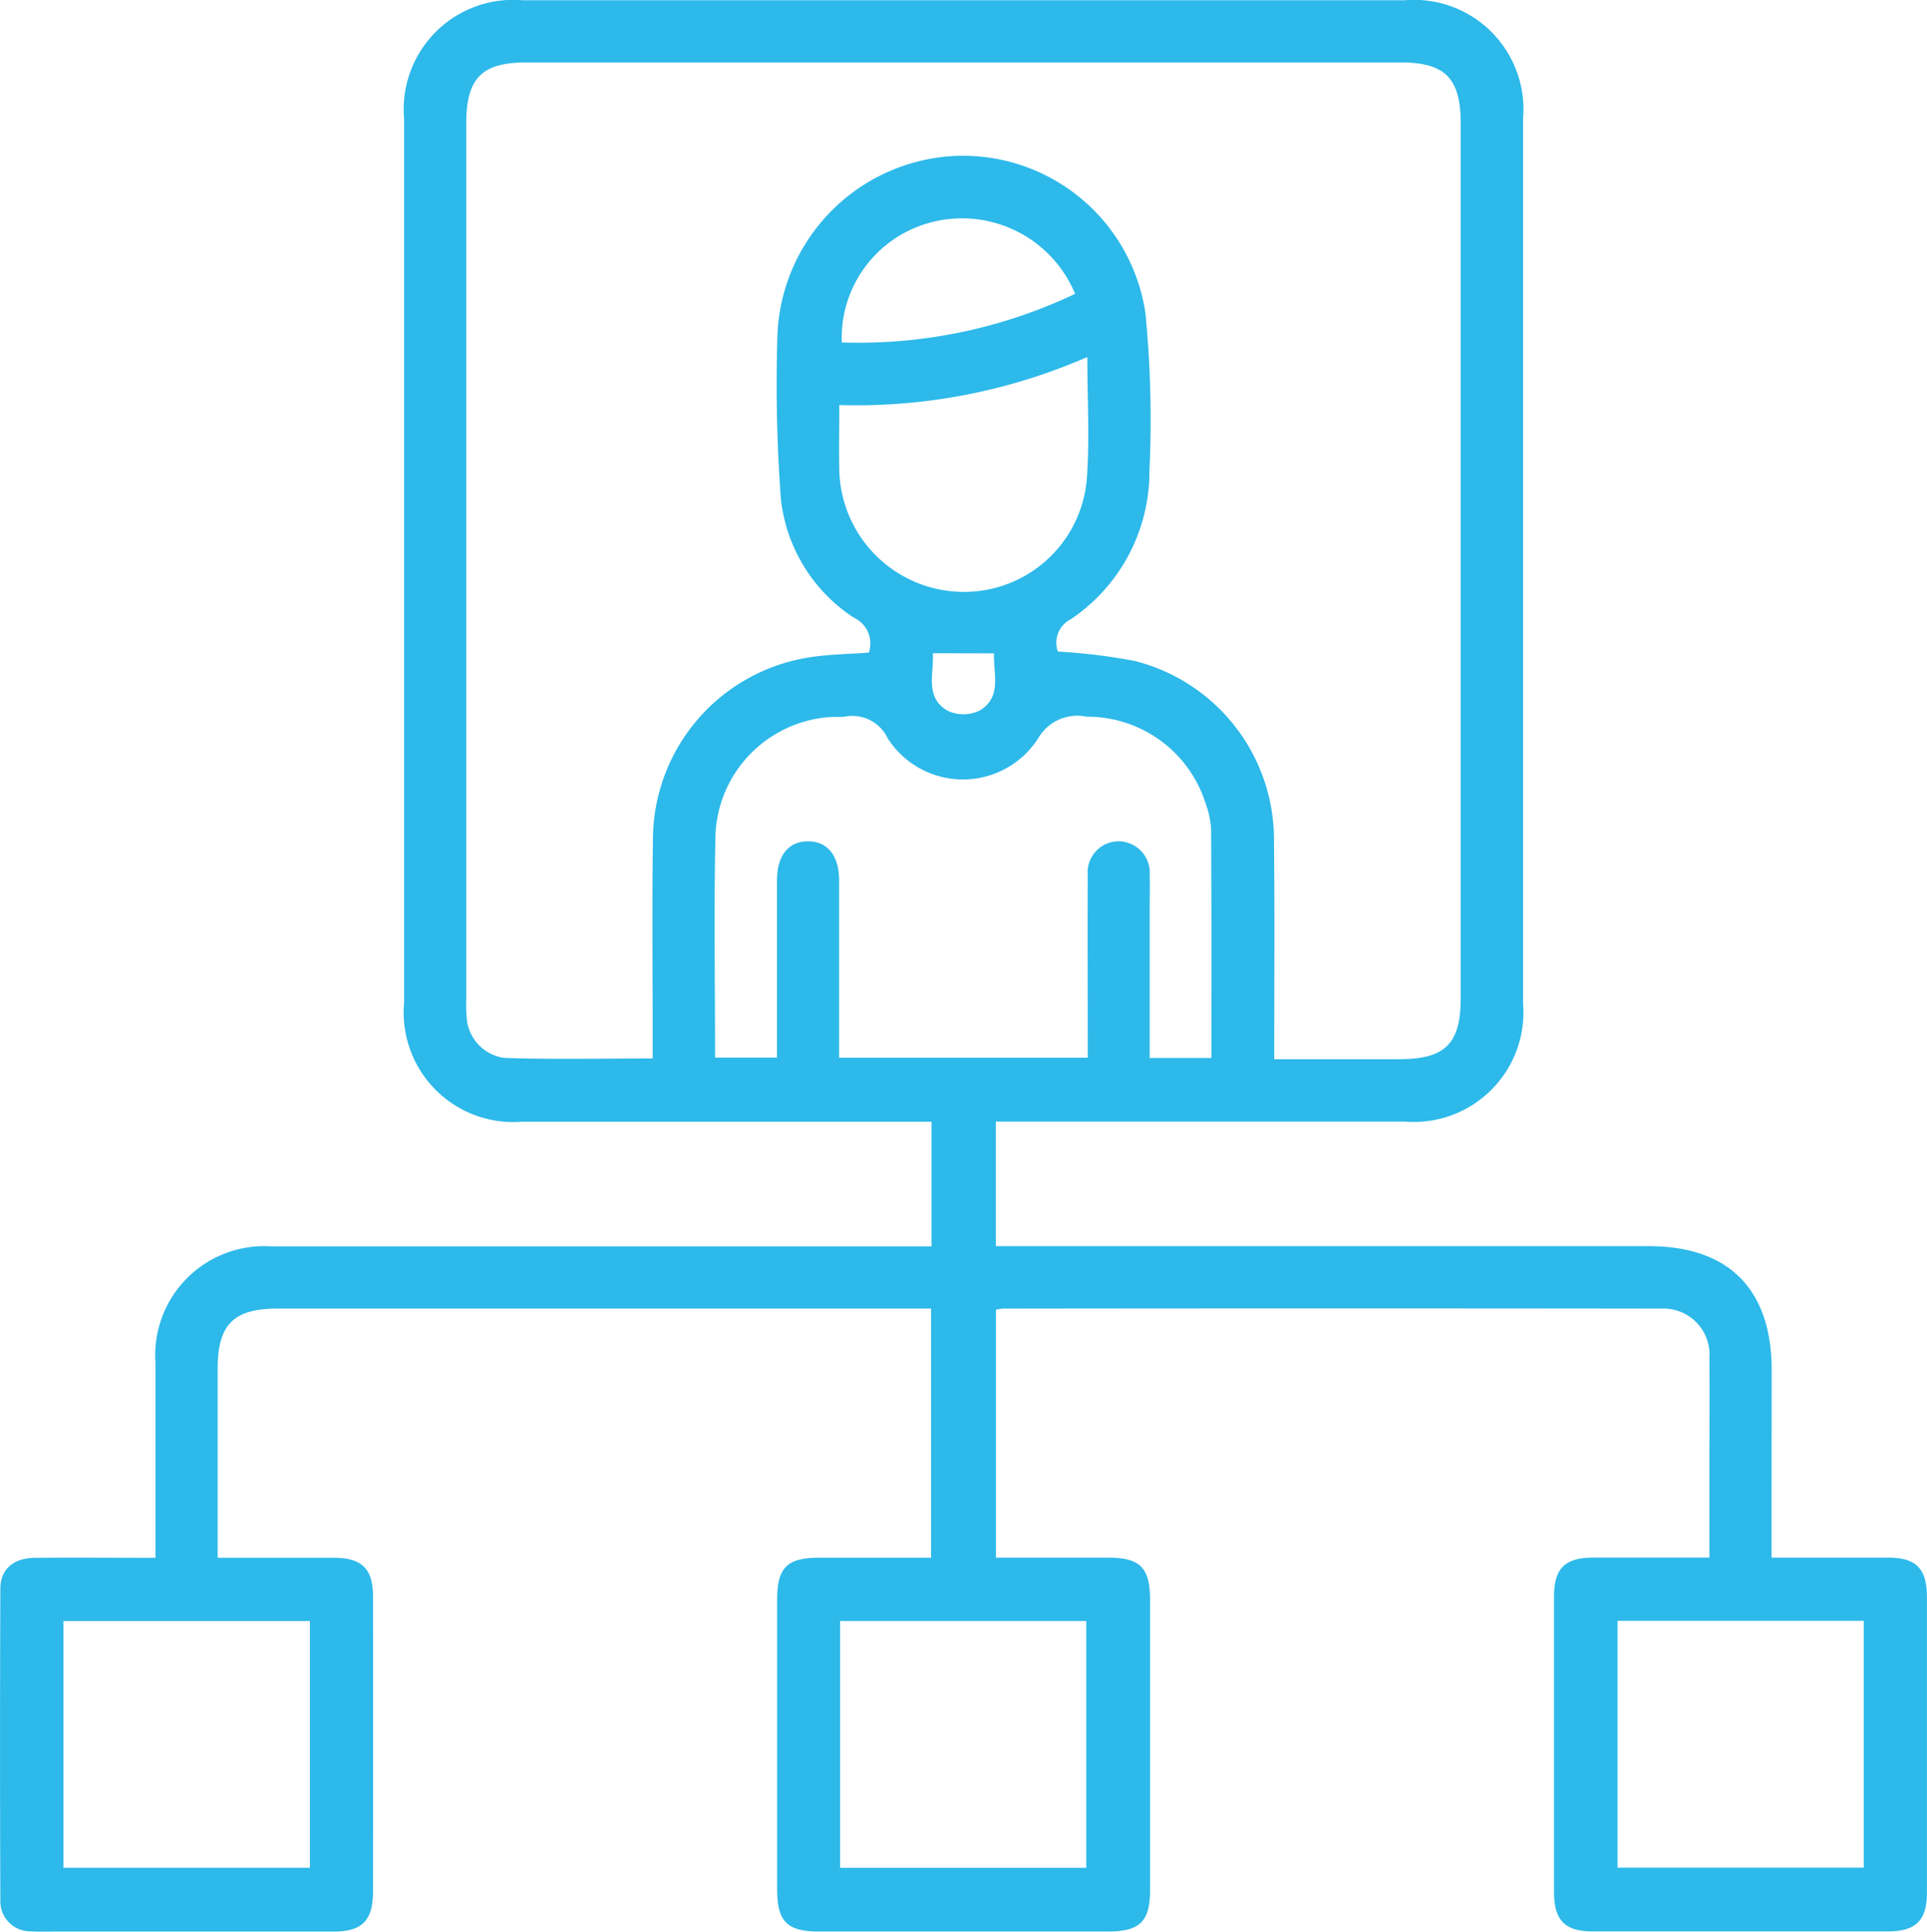 <svg xmlns="http://www.w3.org/2000/svg" width="53.628" height="53.747" viewBox="0 0 53.628 53.747"><defs><style>.a{fill:#2db9ea;}</style></defs><path class="a" d="M1483.711,116.131c1.129,0,2.189,0,3.249,0,.773,0,1.074.307,1.075,1.088q0,4.117,0,8.234c0,.774-.308,1.076-1.087,1.077q-4.108,0-8.216,0c-.772,0-1.073-.307-1.074-1.089q0-4.117,0-8.234c0-.775.3-1.074,1.085-1.077,1.059,0,2.118,0,3.238,0,0-.867,0-1.692,0-2.516,0-1.011.009-2.023,0-3.034a1.282,1.282,0,0,0-1.342-1.379q-9.162-.011-18.324,0a1.343,1.343,0,0,0-.189.031v6.9c1.052,0,2.091,0,3.131,0,.881,0,1.157.28,1.158,1.169q0,4.036,0,8.071c0,.882-.281,1.16-1.167,1.161q-4.027,0-8.054,0c-.88,0-1.157-.281-1.157-1.169q0-4.036,0-8.071c0-.884.278-1.159,1.165-1.16,1.026,0,2.051,0,3.118,0V109.2h-18.19c-1.216,0-1.662.446-1.663,1.662,0,1.732,0,3.463,0,5.272h2.38c.288,0,.577,0,.865,0,.775.008,1.078.306,1.078,1.085q.005,3.846,0,7.692c0,.181,0,.361,0,.542-.009.776-.307,1.08-1.084,1.081q-3.838,0-7.675,0c-.252,0-.505.012-.757-.005a.834.834,0,0,1-.855-.864q-.018-4.333,0-8.667c0-.551.37-.857.966-.862,1.1-.01,2.191,0,3.35,0v-1.809c0-1.21,0-2.42,0-3.629a3.033,3.033,0,0,1,3.21-3.229q8.865,0,17.729,0h.658V104h-.573q-5.405,0-10.81,0a3.049,3.049,0,0,1-3.294-3.31q0-12.3,0-24.593a3.047,3.047,0,0,1,3.3-3.3q12.27,0,24.54,0a3.047,3.047,0,0,1,3.3,3.307q0,12.3,0,24.593a3.051,3.051,0,0,1-3.3,3.3q-5.378,0-10.757,0h-.615v3.467h18.171c2.23,0,3.42,1.2,3.421,3.454C1483.712,112.629,1483.711,114.342,1483.711,116.131Zm-13.84-13.869h3.469c1.291,0,1.721-.428,1.721-1.713q0-12.161,0-24.322c0-1.261-.434-1.7-1.677-1.7h-24.323c-1.245,0-1.677.439-1.677,1.7q0,12.161,0,24.322a4.965,4.965,0,0,0,.011.541,1.211,1.211,0,0,0,1.061,1.136c1.36.047,2.722.015,4.117.015,0-.245,0-.441,0-.637,0-1.842-.02-3.684.008-5.525a5.14,5.14,0,0,1,4.287-4.987c.574-.1,1.164-.1,1.72-.145a.782.782,0,0,0-.406-.963,4.534,4.534,0,0,1-2.041-3.307,43.311,43.311,0,0,1-.1-4.433,5.194,5.194,0,0,1,4.784-5.105,5.132,5.132,0,0,1,5.46,4.355,30.3,30.3,0,0,1,.113,4.376,4.954,4.954,0,0,1-2.18,4.144.734.734,0,0,0-.37.905,16.232,16.232,0,0,1,2.144.263,5.13,5.13,0,0,1,3.872,5C1469.886,98.185,1469.871,100.187,1469.871,102.261Zm-15.562-.045h1.724c0-1.66,0-3.3,0-4.938,0-.684.322-1.079.862-1.08s.864.4.866,1.077c0,1.462,0,2.924,0,4.385v.558h6.92v-.365c0-1.57-.006-3.14,0-4.71a.865.865,0,0,1,.885-.945.875.875,0,0,1,.838.942c.011.324,0,.65,0,.974,0,1.366,0,2.732,0,4.113h1.717c0-2.143.005-4.251-.007-6.359a2.55,2.55,0,0,0-.157-.737,3.45,3.45,0,0,0-3.306-2.4,1.258,1.258,0,0,0-1.358.614,2.487,2.487,0,0,1-4.181-.015,1.088,1.088,0,0,0-1.2-.6c-.125.015-.252,0-.378.009A3.43,3.43,0,0,0,1454.32,96C1454.275,98.056,1454.309,100.114,1454.309,102.216Zm-11.275,15.678h-6.859v6.864h6.859Zm14.754,6.866h6.852v-6.868h-6.852Zm21.637-6.872v6.867h6.853v-6.867ZM1457.766,84.06c0,.667-.012,1.244,0,1.821a3.471,3.471,0,0,0,3.3,3.374,3.428,3.428,0,0,0,3.587-3.113c.085-1.11.016-2.231.016-3.419A16.037,16.037,0,0,1,1457.766,84.06Zm6.563-3.094a3.405,3.405,0,0,0-4.042-1.98,3.324,3.324,0,0,0-2.452,3.333A14.04,14.04,0,0,0,1464.329,80.966Zm-3.96,10c.035.566-.232,1.225.412,1.6a1.042,1.042,0,0,0,.891-.005c.635-.379.376-1.033.4-1.592Z" transform="translate(-1434.409 -72.79)"/></svg>